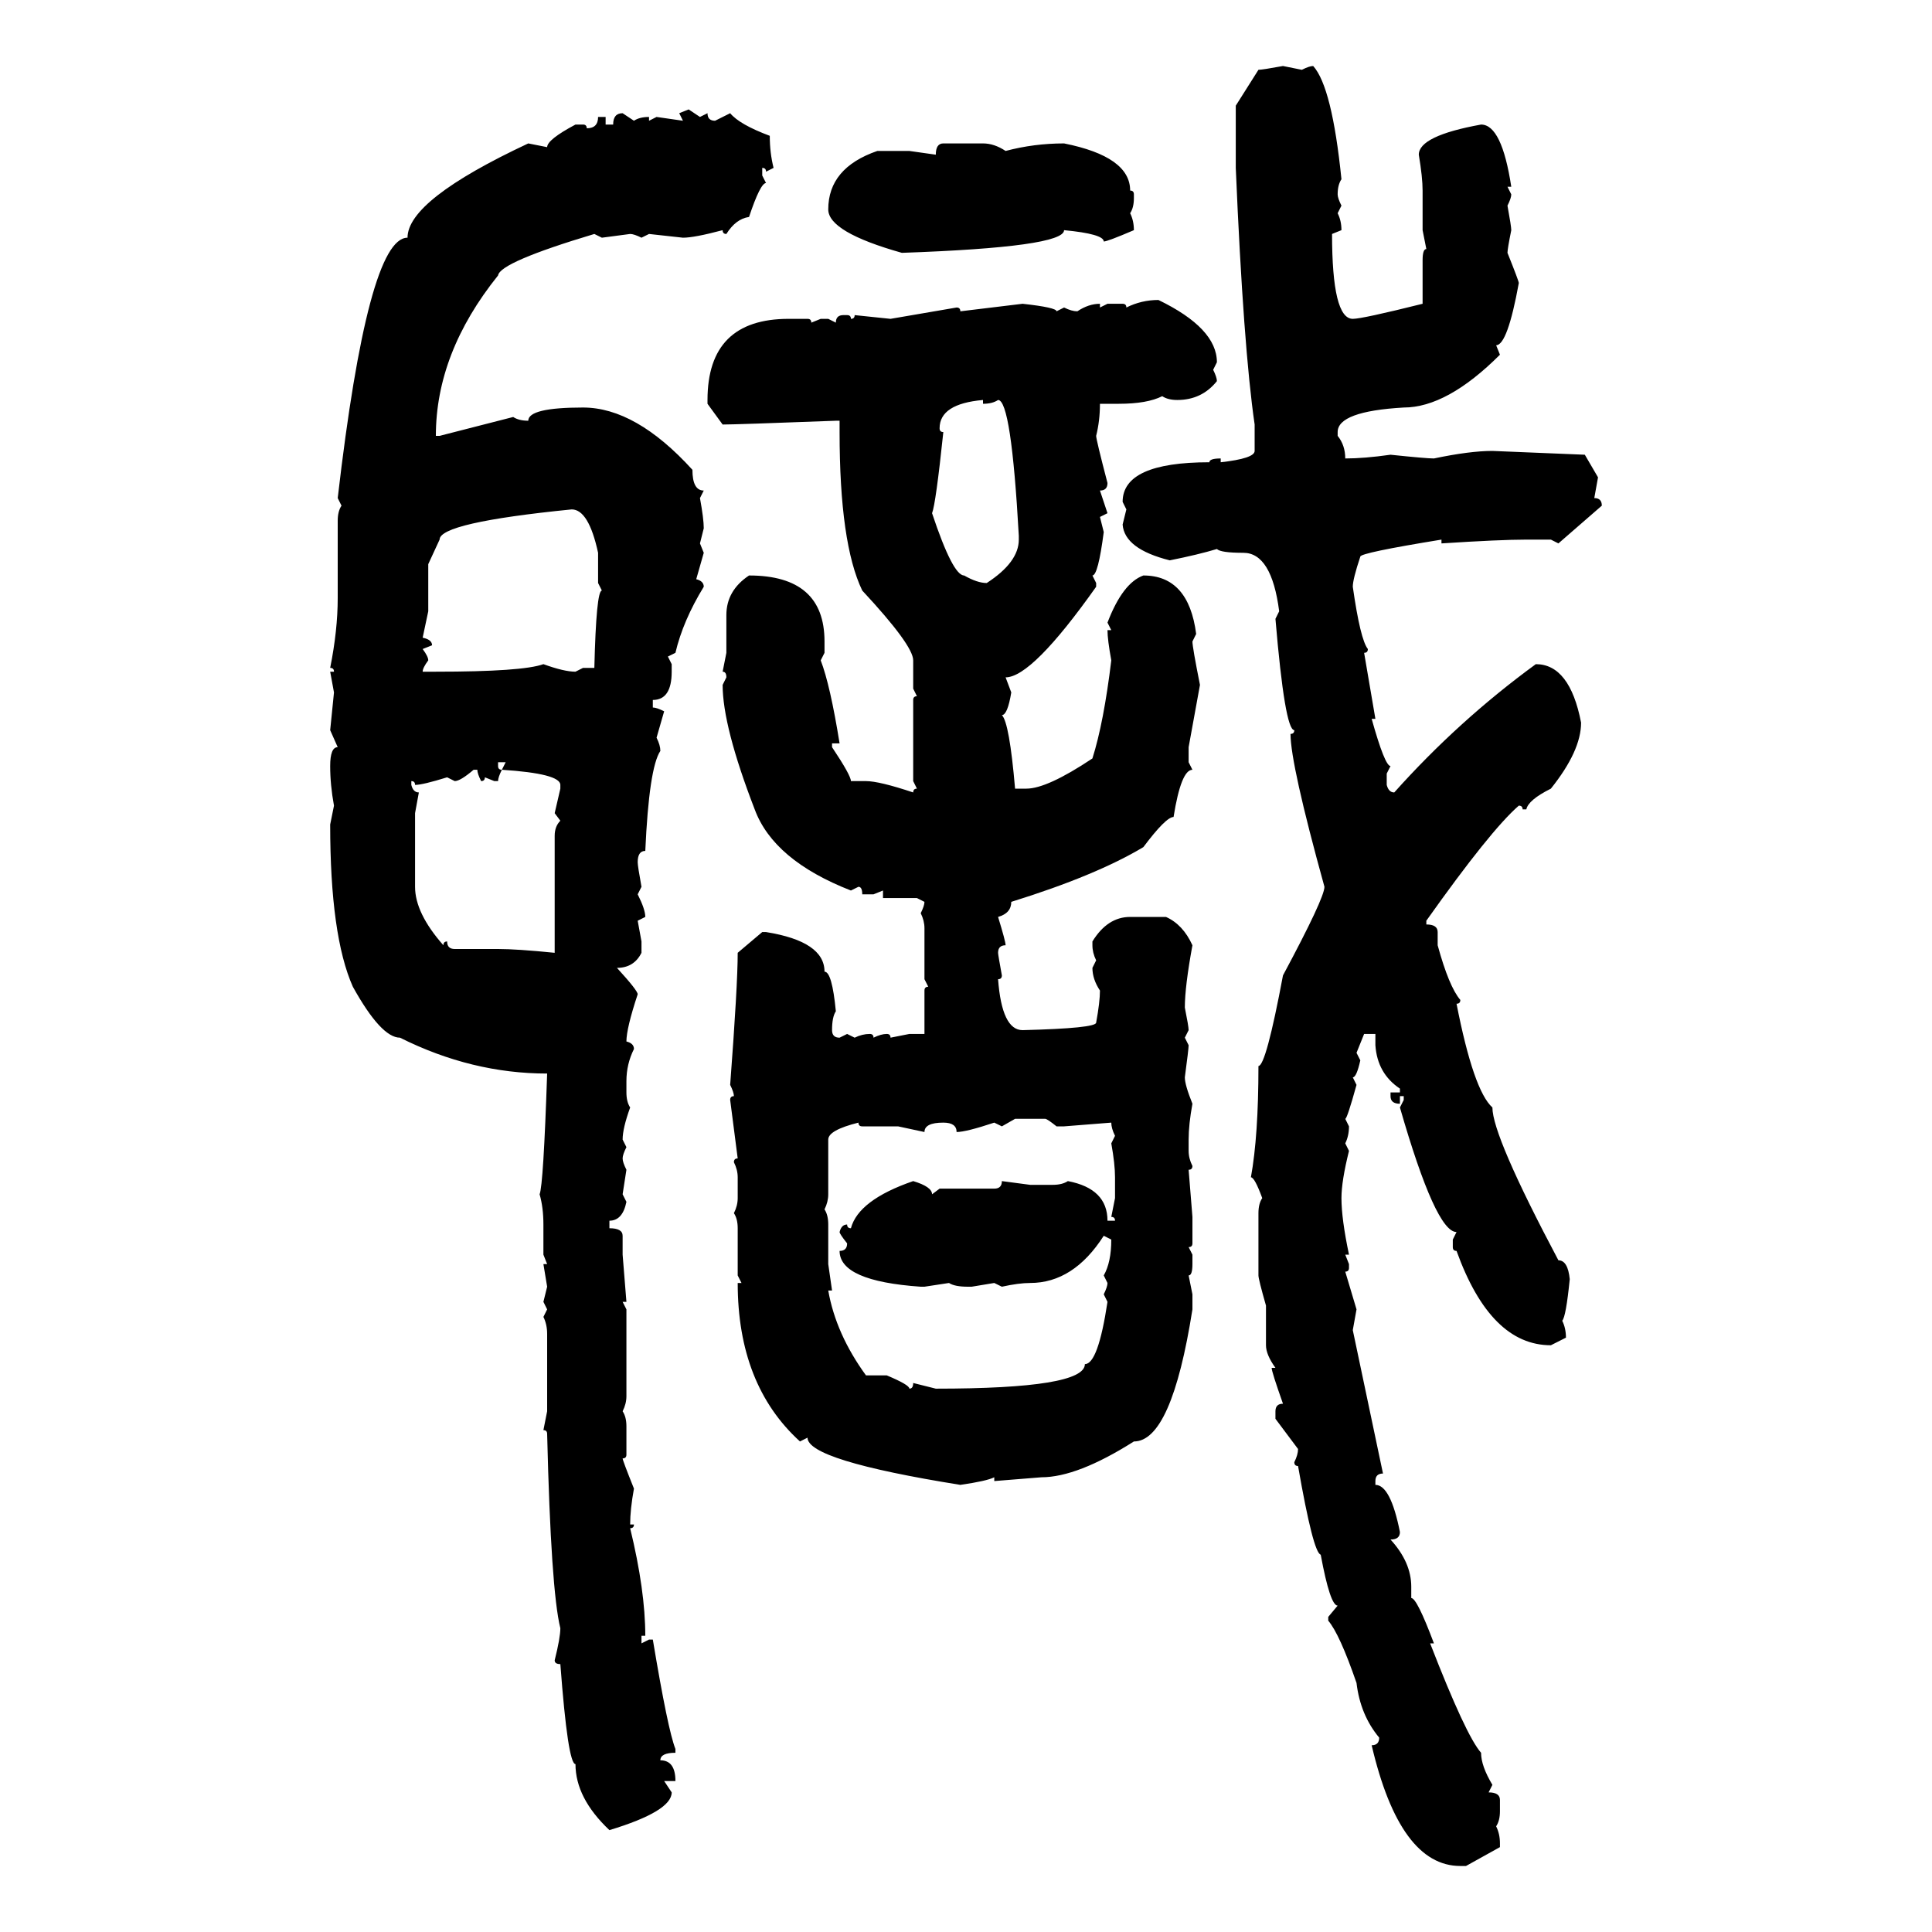 <svg xmlns="http://www.w3.org/2000/svg" xmlns:xlink="http://www.w3.org/1999/xlink" width="300" height="300"><path d="M199.22 10.25L199.22 10.25L202.15 10.84Q203.32 10.25 203.91 10.25L203.91 10.25Q206.84 13.48 208.30 27.83L208.30 27.83Q207.71 28.71 207.71 30.18L207.71 30.18Q207.71 30.76 208.30 31.93L208.30 31.93L207.71 33.11Q208.30 34.28 208.30 35.74L208.30 35.74L206.84 36.33Q206.84 49.51 210.06 49.51L210.06 49.51Q211.52 49.51 220.90 47.17L220.90 47.17L220.90 40.43Q220.90 38.67 221.48 38.67L221.48 38.67L220.90 35.74L220.90 29.59Q220.90 27.54 220.31 24.02L220.31 24.02Q220.31 21.09 229.98 19.34L229.98 19.34Q233.20 19.34 234.67 29.00L234.67 29.00L234.08 29.00L234.67 30.18Q234.67 30.76 234.08 31.93L234.08 31.93Q234.67 35.16 234.67 35.74L234.67 35.74Q234.08 38.67 234.08 39.26L234.08 39.26Q235.84 43.65 235.84 43.95L235.84 43.95Q234.08 53.61 232.32 53.61L232.32 53.61L232.91 55.08Q224.71 63.28 217.97 63.28L217.97 63.28Q207.71 63.87 207.71 67.09L207.71 67.09L207.71 67.68Q208.89 69.14 208.89 71.19L208.89 71.19Q211.82 71.19 215.92 70.61L215.92 70.61Q221.48 71.19 222.66 71.19L222.66 71.19Q228.22 70.02 231.74 70.02L231.74 70.02Q245.80 70.61 246.09 70.61L246.09 70.61L248.14 74.12L247.56 77.34Q248.73 77.34 248.73 78.52L248.73 78.52L241.99 84.38L240.82 83.79L237.01 83.79Q232.91 83.79 223.83 84.38L223.83 84.38L223.83 83.79Q211.23 85.84 211.23 86.43L211.23 86.43Q210.06 89.94 210.06 91.11L210.06 91.11Q211.23 99.32 212.40 100.78L212.40 100.78Q212.40 101.37 211.82 101.37L211.82 101.37L213.57 111.62L212.99 111.62Q215.04 118.95 215.92 118.95L215.92 118.95L215.33 120.12L215.33 121.88Q215.63 123.05 216.50 123.05L216.50 123.05Q226.46 111.91 238.48 103.13L238.48 103.13Q243.75 103.13 245.51 112.21L245.51 112.21Q245.51 116.60 240.82 122.46L240.82 122.46Q237.30 124.22 237.01 125.68L237.01 125.68L236.43 125.68Q236.43 125.10 235.84 125.10L235.84 125.10Q231.45 128.91 221.48 142.97L221.48 142.97L221.48 143.55Q223.24 143.55 223.24 144.73L223.24 144.73L223.24 146.78Q225 153.22 226.76 155.27L226.76 155.27Q226.76 155.86 226.17 155.86L226.17 155.86Q228.81 169.34 231.74 171.97L231.74 171.97Q231.74 176.37 241.99 195.70L241.99 195.70Q243.46 195.70 243.75 198.63L243.75 198.63Q243.16 204.49 242.58 205.08L242.58 205.08Q243.16 206.25 243.16 207.71L243.16 207.71L240.82 208.89Q231.45 208.89 226.17 194.24L226.17 194.24Q225.59 194.24 225.59 193.65L225.59 193.65L225.59 192.48L226.17 191.31Q222.95 191.31 217.38 171.97L217.38 171.97L217.97 170.80L217.97 170.21L217.38 170.21L217.38 171.39Q215.92 171.39 215.92 170.21L215.92 170.21L215.92 169.63L217.38 169.63L217.38 169.04Q213.87 166.70 213.57 162.30L213.57 162.30L213.57 160.55L211.82 160.55L210.64 163.48L211.23 164.65Q210.64 167.29 210.06 167.29L210.06 167.29L210.64 168.46Q209.18 173.73 208.89 173.73L208.89 173.73L209.47 174.90Q209.47 176.37 208.89 177.54L208.89 177.54L209.47 178.71Q208.30 183.40 208.30 186.04L208.30 186.04Q208.30 189.26 209.47 194.82L209.47 194.82L208.89 194.82L209.47 196.29L209.47 196.88Q209.47 197.46 208.89 197.46L208.89 197.46L210.64 203.32L210.06 206.54L214.75 228.81Q213.57 228.81 213.57 229.98L213.57 229.98L213.57 230.57Q215.92 230.57 217.38 237.89L217.38 237.89Q217.38 239.06 215.92 239.06L215.92 239.06Q219.14 242.58 219.14 246.39L219.14 246.39L219.14 248.14Q220.02 248.14 222.66 255.18L222.66 255.18L222.07 255.18Q227.64 269.53 229.98 272.17L229.98 272.17Q229.98 274.22 231.74 277.15L231.74 277.15L231.15 278.32Q232.91 278.32 232.91 279.49L232.91 279.49L232.91 281.25Q232.91 282.71 232.32 283.59L232.32 283.59Q232.91 284.77 232.91 286.23L232.91 286.23L232.91 286.82L227.64 289.75L226.76 289.75Q217.38 289.75 212.99 271.00L212.99 271.00Q214.16 271.00 214.16 269.82L214.16 269.82Q211.23 266.31 210.64 261.33L210.64 261.33Q208.01 253.71 206.25 251.66L206.25 251.66L206.25 251.07L207.71 249.32Q206.54 249.32 205.08 241.41L205.08 241.41Q203.91 241.11 201.56 227.64L201.56 227.64Q200.98 227.64 200.98 227.05L200.98 227.05Q201.56 225.88 201.56 225L201.56 225L198.05 220.31L198.05 219.14Q198.05 217.97 199.22 217.97L199.22 217.97Q197.46 212.99 197.46 212.40L197.46 212.40L198.05 212.40Q196.58 210.35 196.58 208.89L196.58 208.89L196.58 202.73Q195.41 198.63 195.41 198.05L195.41 198.05L195.41 188.38Q195.41 186.91 196.00 186.04L196.00 186.04Q194.82 182.81 194.24 182.81L194.24 182.81Q195.41 176.37 195.41 165.53L195.41 165.53Q196.58 165.53 199.22 151.46L199.22 151.46Q205.66 139.45 205.66 137.70L205.66 137.70Q200.39 118.65 200.39 113.96L200.39 113.96Q200.98 113.96 200.98 113.38L200.98 113.38Q199.51 113.38 198.05 96.09L198.05 96.09L198.63 94.92Q197.46 85.84 193.07 85.84L193.07 85.84Q189.55 85.84 188.96 85.25L188.96 85.25Q186.04 86.13 181.64 87.01L181.64 87.01Q174.61 85.25 174.32 81.45L174.32 81.45L174.90 79.10L174.32 77.93Q174.32 71.78 187.79 71.78L187.79 71.78Q187.79 71.19 189.55 71.19L189.55 71.19L189.55 71.78Q194.82 71.19 194.82 70.02L194.82 70.02L194.82 65.92Q193.07 53.91 191.89 26.07L191.89 26.07L191.89 16.41L195.41 10.84Q196.00 10.84 199.22 10.25ZM105.47 17.58L106.93 16.99L108.69 18.16L109.86 17.58Q109.86 18.75 111.04 18.75L111.04 18.75L113.38 17.58Q114.84 19.34 119.53 21.09L119.53 21.09Q119.53 23.73 120.12 26.07L120.12 26.07L118.95 26.66Q118.95 26.07 118.36 26.07L118.36 26.07L118.36 27.25L118.95 28.42Q118.07 28.42 116.31 33.69L116.31 33.69Q114.26 33.98 112.79 36.33L112.79 36.33Q112.21 36.33 112.21 35.74L112.21 35.74Q107.81 36.91 106.05 36.91L106.05 36.91L100.78 36.33L99.61 36.91Q98.44 36.33 97.85 36.33L97.85 36.33L93.46 36.91L92.29 36.33Q77.64 40.72 77.34 42.77L77.34 42.77Q67.68 54.79 67.68 67.68L67.68 67.68L68.26 67.68L79.69 64.75Q80.57 65.33 82.03 65.33L82.03 65.33Q82.03 63.28 90.53 63.28L90.53 63.28Q98.73 63.28 107.52 72.95L107.52 72.95Q107.52 76.17 109.28 76.17L109.28 76.17L108.69 77.34Q109.28 80.57 109.28 82.03L109.28 82.03L108.69 84.38L109.28 85.84L108.11 89.94Q109.28 90.23 109.28 91.11L109.28 91.11Q106.05 96.39 104.88 101.37L104.88 101.37L103.71 101.95L104.30 103.13L104.30 104.30Q104.30 108.69 101.37 108.69L101.37 108.69L101.37 109.86Q101.95 109.86 103.13 110.45L103.13 110.45L101.95 114.55Q102.54 115.72 102.54 116.60L102.54 116.60Q100.78 119.24 100.20 132.13L100.20 132.13Q99.02 132.13 99.02 133.89L99.02 133.89Q99.02 134.47 99.61 137.70L99.61 137.70L99.02 138.87Q100.20 141.21 100.20 142.38L100.20 142.38L99.02 142.97L99.61 146.19L99.61 147.95Q98.44 150.29 95.80 150.29L95.80 150.29Q99.02 153.81 99.02 154.39L99.02 154.39Q97.27 159.67 97.27 161.72L97.27 161.72Q98.44 162.01 98.44 162.89L98.44 162.89Q97.27 165.23 97.27 167.87L97.27 167.87L97.27 169.63Q97.27 171.09 97.85 171.97L97.85 171.97Q96.68 175.20 96.68 176.95L96.68 176.95L97.27 178.13Q96.68 179.30 96.68 179.88L96.68 179.88Q96.68 180.47 97.27 181.64L97.27 181.64L96.68 185.45L97.27 186.62Q96.68 189.55 94.63 189.55L94.63 189.55L94.63 190.72Q96.68 190.72 96.68 191.89L96.68 191.89L96.68 194.82L97.27 202.15L96.68 202.15L97.27 203.32L97.27 216.80Q97.27 217.97 96.68 219.14L96.68 219.14Q97.27 220.02 97.27 221.48L97.27 221.48L97.27 225.88Q97.27 226.46 96.68 226.46L96.68 226.46Q96.68 226.76 98.44 231.15L98.44 231.15Q97.85 234.38 97.85 236.72L97.85 236.72L98.44 236.72Q98.44 237.30 97.85 237.30L97.85 237.30Q100.20 246.97 100.20 254.00L100.20 254.00L99.61 254.00L99.61 255.18L100.78 254.59L101.37 254.59Q103.71 268.65 104.88 271.58L104.88 271.58L104.88 272.17Q102.54 272.17 102.54 273.34L102.54 273.34Q104.88 273.34 104.88 276.56L104.88 276.56L103.13 276.56L104.30 278.32Q104.30 281.25 94.63 284.18L94.63 284.18Q89.36 279.20 89.36 273.93L89.36 273.93Q88.18 273.93 87.01 258.40L87.01 258.40Q86.13 258.40 86.13 257.81L86.13 257.81Q87.01 254.30 87.01 252.83L87.01 252.83Q85.55 246.97 84.96 222.66L84.96 222.66Q84.96 222.07 84.38 222.07L84.38 222.07L84.96 219.14L84.96 207.13Q84.96 205.66 84.38 204.49L84.38 204.49L84.96 203.32L84.38 202.15L84.96 199.80L84.38 196.29L84.96 196.29L84.38 194.82L84.38 190.14Q84.38 187.50 83.79 185.45L83.79 185.45Q84.38 183.98 84.96 166.70L84.96 166.70Q73.24 166.70 62.11 161.13L62.11 161.13Q59.18 161.13 54.79 153.22L54.79 153.22Q51.27 145.31 51.27 128.03L51.27 128.03L51.86 125.10Q51.27 121.88 51.27 118.95L51.27 118.95Q51.27 116.02 52.44 116.02L52.44 116.02L51.27 113.38L51.86 107.52L51.27 104.30L51.86 104.30Q51.86 103.71 51.27 103.71L51.27 103.71Q52.44 97.85 52.44 92.87L52.44 92.87L52.44 80.86Q52.44 79.39 53.03 78.52L53.03 78.52L52.44 77.34Q57.13 36.91 63.28 36.91L63.28 36.91Q63.28 31.05 82.03 22.27L82.03 22.27L84.96 22.85Q84.96 21.68 89.36 19.34L89.36 19.34L90.53 19.34Q91.11 19.34 91.11 19.92L91.11 19.92Q92.87 19.92 92.87 18.16L92.87 18.16L94.04 18.16L94.04 19.34L95.21 19.34Q95.21 17.58 96.68 17.58L96.68 17.58L98.44 18.75Q99.32 18.16 100.78 18.16L100.78 18.16L100.78 18.75L101.95 18.16L106.05 18.75L105.47 17.58ZM146.48 22.27L146.48 22.27L152.64 22.27Q154.39 22.27 156.15 23.44L156.15 23.44Q160.55 22.27 165.23 22.27L165.23 22.27Q175.49 24.32 175.49 29.59L175.49 29.59Q176.07 29.59 176.07 30.18L176.07 30.18L176.07 30.76Q176.07 32.23 175.49 33.11L175.49 33.11Q176.07 34.28 176.07 35.74L176.07 35.74Q171.97 37.50 171.39 37.50L171.39 37.50Q171.39 36.33 165.23 35.74L165.23 35.74Q165.23 38.38 140.04 39.26L140.04 39.26Q128.61 36.04 128.61 32.52L128.61 32.52Q128.61 26.07 136.23 23.44L136.23 23.44L141.21 23.44L145.31 24.02Q145.31 22.27 146.48 22.27ZM179.88 46.58L179.88 46.58Q188.96 50.98 188.96 56.25L188.96 56.25L188.38 57.42Q188.96 58.59 188.96 59.18L188.96 59.18Q186.62 62.11 182.81 62.11L182.81 62.11Q181.35 62.11 180.47 61.52L180.47 61.52Q178.13 62.70 173.73 62.70L173.73 62.70L170.80 62.70Q170.80 65.33 170.21 67.68L170.21 67.68Q170.21 68.26 171.97 75L171.97 75Q171.97 76.17 170.80 76.17L170.80 76.17L171.97 79.69L170.80 80.27L171.39 82.62Q170.51 89.36 169.63 89.36L169.63 89.36L170.21 90.53L170.21 91.11Q160.25 105.18 156.15 105.18L156.15 105.18L157.03 107.52Q156.45 111.04 155.57 111.04L155.57 111.04Q156.74 112.21 157.62 122.46L157.62 122.46L159.38 122.46Q162.60 122.46 169.63 117.77L169.63 117.77Q171.39 112.21 172.56 102.54L172.56 102.54Q171.97 99.32 171.97 97.85L171.97 97.85L172.56 97.85L171.97 96.68Q174.32 90.53 177.54 89.36L177.54 89.36Q184.57 89.36 185.74 98.44L185.74 98.44L185.16 99.61Q185.16 100.49 186.33 106.35L186.33 106.35L184.57 116.02L184.57 118.36L185.16 119.53Q183.40 119.53 182.23 126.86L182.23 126.86Q181.05 126.86 177.54 131.54L177.54 131.54Q170.21 135.94 157.03 140.04L157.03 140.04Q157.03 141.80 154.98 142.38L154.98 142.38Q156.15 146.19 156.15 146.78L156.15 146.78Q154.98 146.78 154.98 147.95L154.98 147.95Q154.98 148.24 155.57 151.46L155.57 151.46Q155.57 152.05 154.98 152.05L154.98 152.05Q155.57 159.96 158.79 159.96L158.79 159.96Q170.21 159.67 170.21 158.79L170.21 158.79Q170.80 155.57 170.80 153.81L170.80 153.81Q169.63 152.05 169.63 150.29L169.63 150.29L170.21 149.12Q169.63 147.95 169.63 146.78L169.63 146.78L169.63 146.19Q171.97 142.38 175.49 142.38L175.49 142.38L181.05 142.38Q183.69 143.55 185.16 146.78L185.16 146.78Q183.98 153.22 183.98 156.45L183.98 156.45Q184.57 159.38 184.57 159.96L184.57 159.96L183.98 161.13L184.57 162.30Q184.57 162.89 183.98 167.29L183.98 167.29Q183.98 168.46 185.16 171.39L185.16 171.39Q184.57 174.61 184.57 176.95L184.57 176.95L184.57 178.71Q184.57 179.88 185.16 181.05L185.16 181.05Q185.16 181.64 184.57 181.64L184.57 181.64L185.16 188.96L185.16 193.07Q185.16 193.65 184.57 193.65L184.57 193.65L185.16 194.82L185.16 196.29Q185.16 198.05 184.57 198.05L184.57 198.05L185.16 200.98L185.16 203.32Q181.93 223.83 176.07 223.83L176.07 223.83Q167.29 229.39 161.72 229.39L161.72 229.39L154.39 229.98L154.39 229.39Q153.22 229.98 149.12 230.57L149.12 230.57Q125.39 226.76 125.39 223.24L125.39 223.24L124.22 223.83Q114.55 215.04 114.55 199.22L114.55 199.22L115.14 199.22L114.55 198.05L114.55 190.72Q114.55 189.26 113.96 188.38L113.96 188.38Q114.55 187.21 114.55 186.04L114.55 186.04L114.55 182.81Q114.55 181.64 113.96 180.47L113.96 180.47Q113.96 179.88 114.55 179.88L114.55 179.88L113.38 170.80Q113.38 170.21 113.96 170.21L113.96 170.21Q113.96 169.63 113.38 168.46L113.38 168.46Q114.55 152.93 114.55 147.95L114.55 147.95L118.36 144.73L118.95 144.73Q128.03 146.19 128.03 150.88L128.03 150.88Q129.20 150.88 129.79 157.03L129.79 157.03Q129.20 157.91 129.20 159.96L129.20 159.96Q129.20 161.13 130.37 161.13L130.37 161.13L131.54 160.55L132.71 161.13Q133.89 160.55 135.06 160.55L135.06 160.55Q135.64 160.55 135.64 161.13L135.64 161.13Q136.82 160.55 137.70 160.55L137.70 160.55Q138.28 160.55 138.28 161.13L138.28 161.13L141.21 160.55L143.55 160.55L143.55 153.81Q143.55 153.22 144.14 153.22L144.14 153.22L143.55 152.05L143.55 144.14Q143.55 142.97 142.97 141.80L142.97 141.80Q143.55 140.63 143.55 140.04L143.55 140.04L142.38 139.45L137.11 139.45L137.11 138.28L135.64 138.87L133.89 138.87Q133.89 137.70 133.30 137.70L133.30 137.70L132.13 138.28Q120.12 133.59 117.19 125.68L117.19 125.68Q112.21 112.79 112.21 106.35L112.21 106.35L112.79 105.18Q112.79 104.30 112.21 104.30L112.21 104.30L112.79 101.37L112.79 95.51Q112.79 91.70 116.31 89.36L116.31 89.36Q128.03 89.36 128.03 99.61L128.03 99.61L128.03 101.37L127.44 102.54Q128.91 106.35 130.37 115.43L130.37 115.43L129.20 115.43L129.20 116.02Q132.13 120.41 132.13 121.29L132.13 121.29L134.47 121.29Q136.52 121.29 141.80 123.05L141.80 123.05Q141.80 122.46 142.38 122.46L142.38 122.46L141.80 121.29L141.80 108.69Q141.80 108.11 142.38 108.11L142.38 108.11L141.80 106.93L141.80 102.54Q141.80 100.20 133.89 91.70L133.89 91.70Q130.37 84.38 130.37 67.09L130.37 67.09L130.37 65.33L129.79 65.33Q114.26 65.92 112.21 65.92L112.21 65.92L109.86 62.70L109.86 62.11Q109.86 49.51 122.46 49.51L122.46 49.51L125.39 49.51Q125.98 49.51 125.98 50.10L125.98 50.10L127.44 49.51L128.61 49.51L129.79 50.10Q129.79 48.93 130.96 48.93L130.96 48.93L131.54 48.93Q132.13 48.93 132.13 49.51L132.13 49.51Q132.71 49.51 132.71 48.93L132.71 48.93L138.28 49.51L148.54 47.75Q149.12 47.75 149.12 48.34L149.12 48.34L158.79 47.17Q164.06 47.75 164.06 48.34L164.06 48.34L165.23 47.75Q166.41 48.34 167.29 48.34L167.29 48.34Q169.04 47.17 170.80 47.17L170.80 47.17L170.80 47.75L171.97 47.17L174.32 47.17Q174.90 47.17 174.90 47.75L174.90 47.75Q177.25 46.58 179.88 46.58ZM145.90 66.50L145.90 66.50Q145.90 67.09 146.48 67.09L146.48 67.09Q145.31 78.22 144.73 79.69L144.73 79.69Q147.95 89.36 149.71 89.36L149.71 89.36Q151.76 90.53 153.22 90.53L153.22 90.53Q158.20 87.30 158.20 83.79L158.20 83.79L158.20 83.20Q157.03 62.11 154.98 62.11L154.98 62.11Q154.10 62.70 152.64 62.70L152.64 62.70L152.64 62.11Q145.90 62.70 145.90 66.50ZM68.26 83.79L66.50 87.60L66.50 94.92L65.63 99.02Q67.09 99.32 67.09 100.20L67.09 100.20L65.63 100.78Q66.50 101.95 66.50 102.54L66.50 102.54Q65.63 103.71 65.63 104.30L65.63 104.30L67.68 104.30Q81.15 104.30 84.38 103.13L84.38 103.13Q87.60 104.30 89.36 104.30L89.36 104.30L90.53 103.71L92.29 103.71Q92.58 91.70 93.46 91.70L93.46 91.70L92.87 90.53L92.87 85.84Q91.41 79.10 88.77 79.10L88.77 79.10Q68.26 81.15 68.26 83.79L68.26 83.79ZM78.52 118.36L77.34 118.36L77.34 118.95Q77.34 119.53 77.93 119.53L77.93 119.53Q77.34 120.70 77.34 121.29L77.34 121.29L76.76 121.29L75.29 120.70Q75.29 121.29 74.71 121.29L74.71 121.29Q74.12 120.12 74.12 119.53L74.12 119.53L73.54 119.53Q71.48 121.29 70.61 121.29L70.61 121.29L69.43 120.70Q65.63 121.88 64.45 121.88L64.45 121.88Q64.45 121.29 63.87 121.29L63.87 121.29L63.87 121.88Q64.16 123.05 65.04 123.05L65.04 123.05L64.45 126.27L64.45 137.70Q64.45 141.80 68.85 146.78L68.85 146.78Q68.85 146.19 69.43 146.19L69.43 146.19Q69.43 147.36 70.61 147.36L70.61 147.36L77.34 147.36Q80.27 147.36 86.13 147.95L86.13 147.95L86.13 129.79Q86.13 128.32 87.01 127.44L87.01 127.44L86.13 126.27L87.01 122.46L87.01 121.88Q87.01 120.12 77.93 119.53L77.93 119.53L78.52 118.36ZM157.62 173.73L155.57 174.90L154.39 174.32Q150 175.78 148.54 175.78L148.54 175.78Q148.54 174.32 146.48 174.32L146.48 174.32Q143.55 174.32 143.55 175.78L143.55 175.78L139.45 174.90L133.89 174.90Q133.30 174.90 133.30 174.32L133.30 174.32Q128.61 175.49 128.61 176.95L128.61 176.95L128.61 185.45Q128.61 186.62 128.03 187.79L128.03 187.79Q128.61 188.67 128.61 190.14L128.61 190.14L128.61 196.29L129.20 200.39L128.61 200.39Q129.79 207.13 134.47 213.57L134.47 213.57L137.70 213.57Q141.21 215.04 141.21 215.63L141.21 215.63Q141.80 215.63 141.80 214.75L141.80 214.75L145.31 215.63Q168.46 215.63 168.46 211.82L168.46 211.82Q170.51 211.82 171.97 202.15L171.97 202.15L171.39 200.98Q171.97 199.80 171.97 199.22L171.97 199.22L171.39 198.05Q172.56 196.00 172.56 192.48L172.56 192.48L171.39 191.89Q166.70 199.22 159.96 199.22L159.96 199.22Q158.20 199.22 155.57 199.80L155.57 199.80L154.39 199.22L150.88 199.80L150.29 199.80Q148.24 199.80 147.36 199.22L147.36 199.22L143.55 199.80L142.97 199.80Q130.37 198.93 130.37 194.24L130.37 194.24Q131.54 194.24 131.54 193.07L131.54 193.07Q130.37 191.60 130.37 191.31L130.37 191.31Q130.66 190.14 131.54 190.14L131.54 190.14Q131.54 190.72 132.13 190.72L132.13 190.72Q133.30 186.33 141.80 183.40L141.80 183.40Q144.73 184.28 144.73 185.45L144.73 185.45L145.90 184.57L154.39 184.57Q155.57 184.57 155.57 183.40L155.57 183.40L159.96 183.98L163.48 183.98Q164.94 183.98 165.82 183.40L165.82 183.40Q171.97 184.57 171.97 189.55L171.97 189.55L173.14 189.55Q173.14 188.96 172.56 188.96L172.56 188.96L173.14 186.04L173.14 182.81Q173.14 180.76 172.56 177.54L172.56 177.54L173.14 176.37Q172.56 175.20 172.56 174.32L172.56 174.32L165.23 174.90L164.06 174.90Q162.60 173.73 162.30 173.73L162.30 173.73L157.62 173.73Z"/></svg>